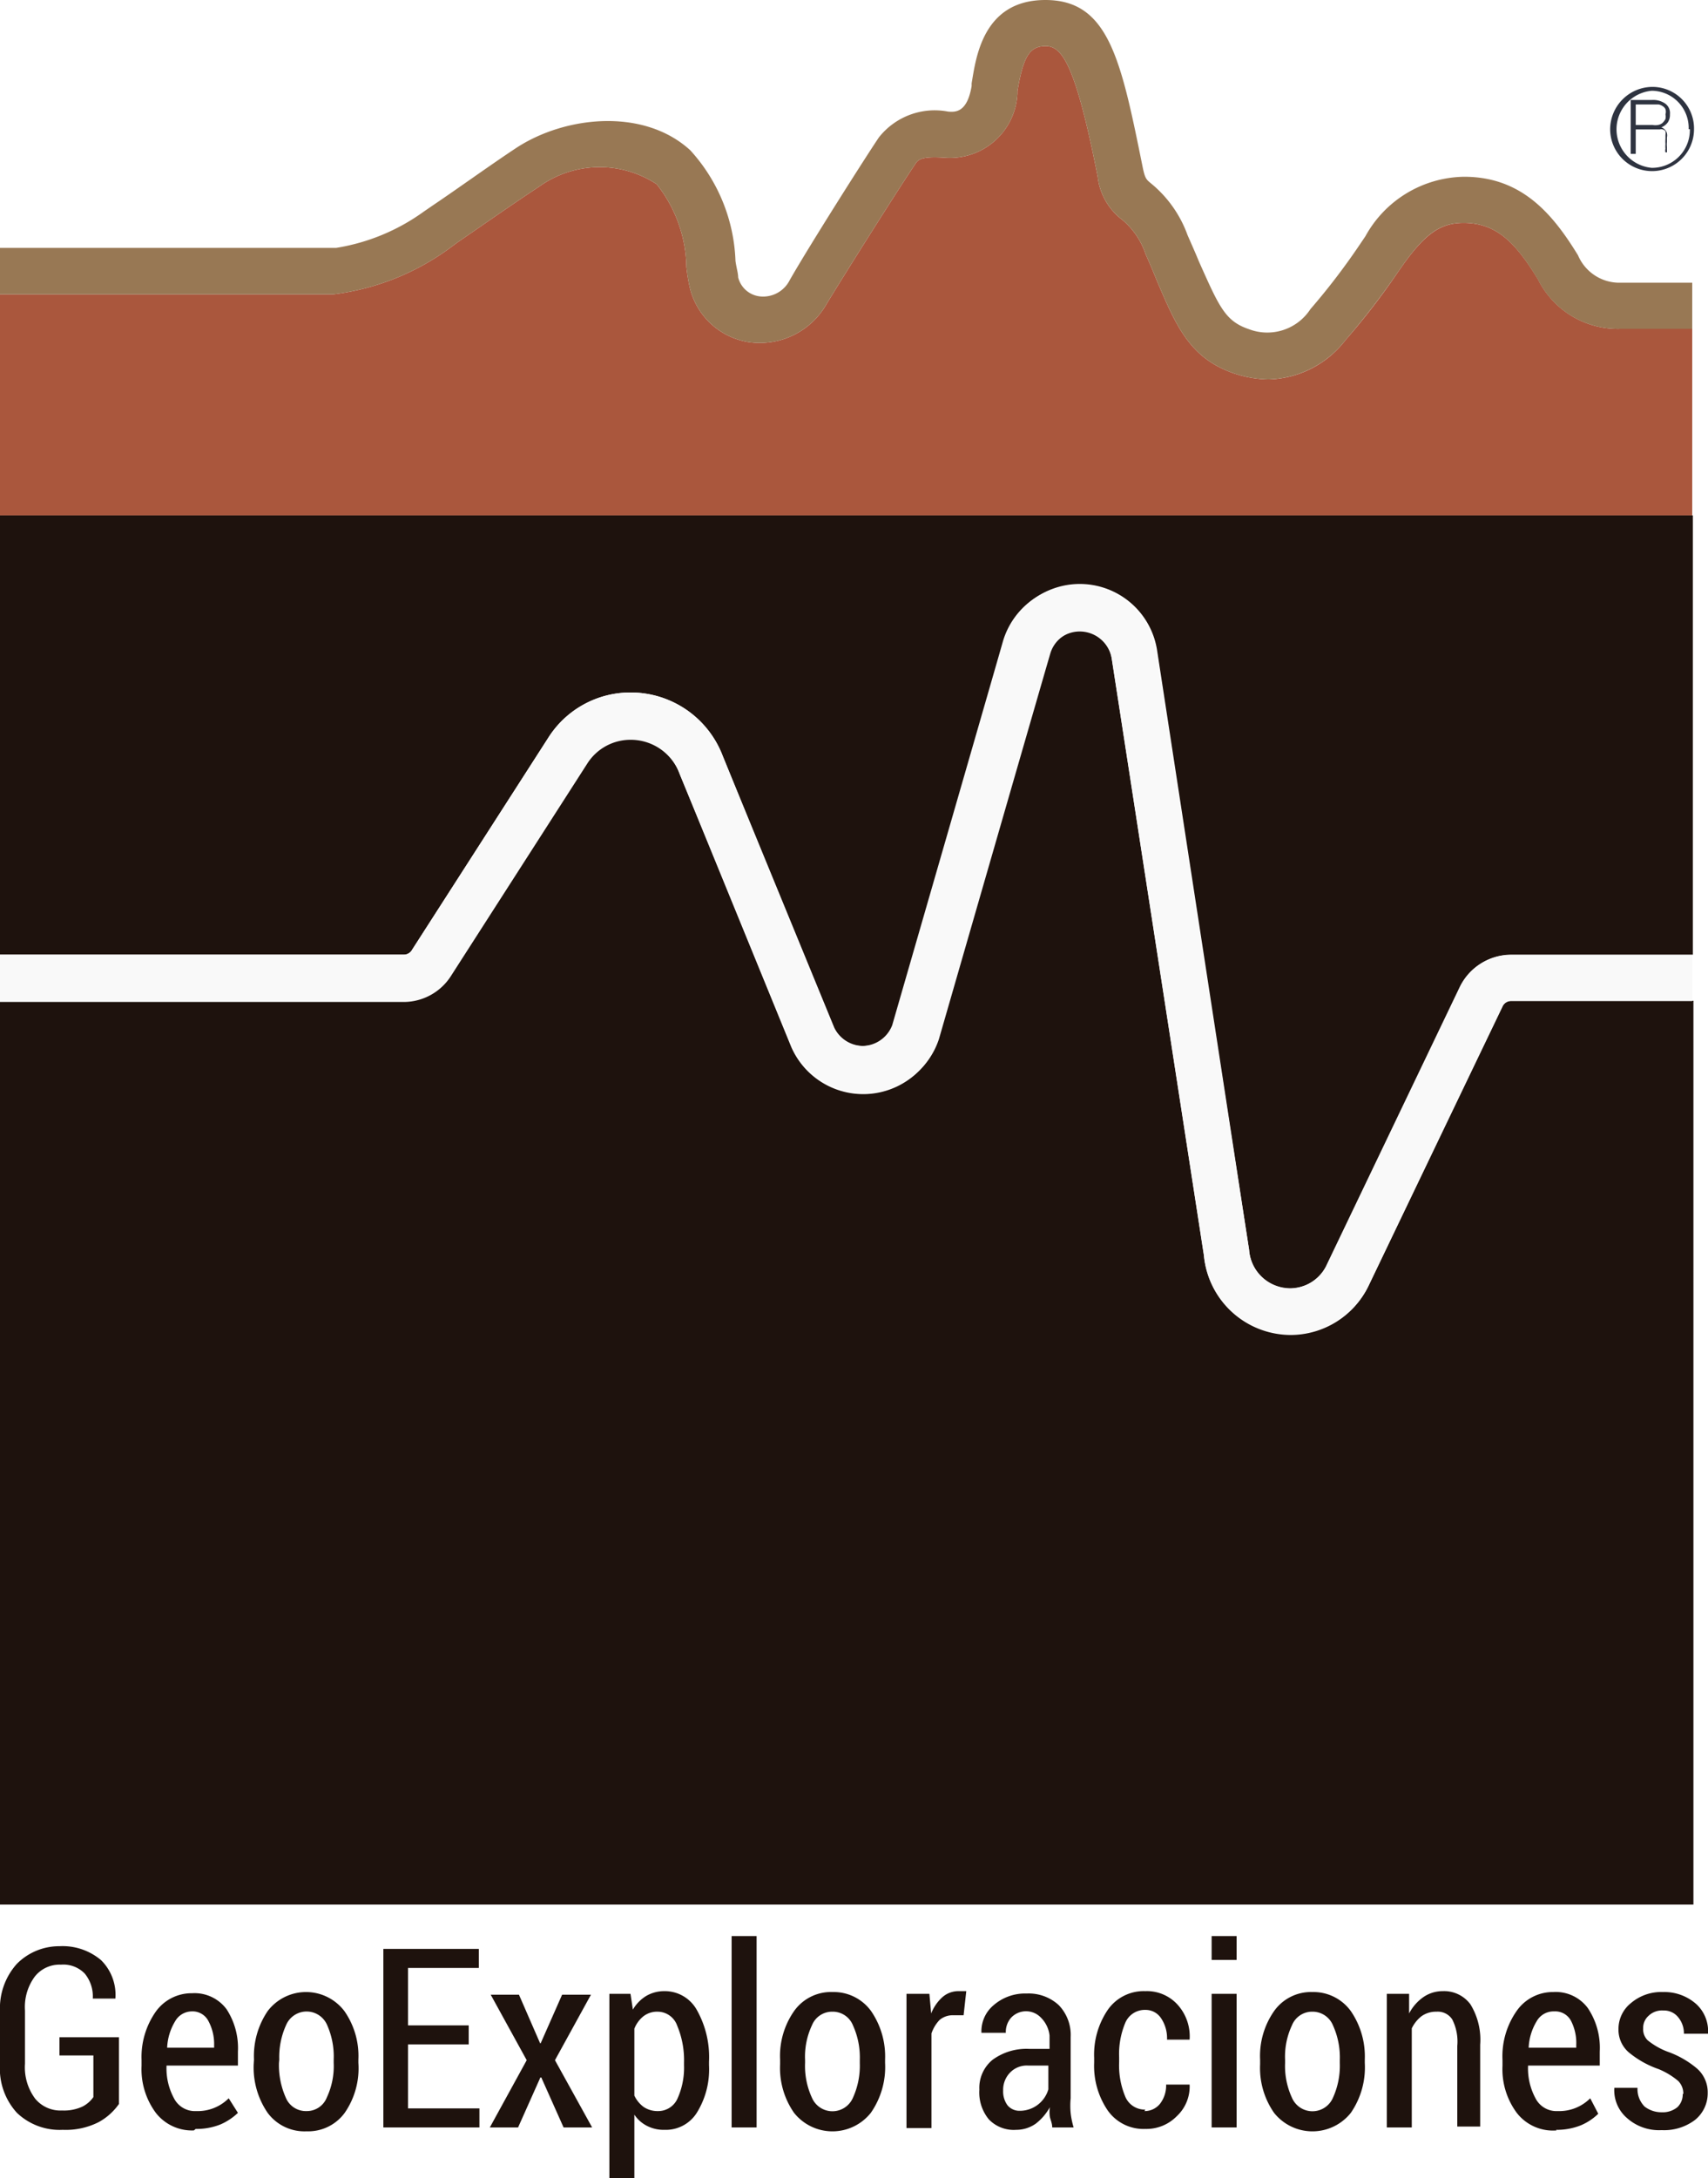 <?xml version="1.0" encoding="UTF-8"?> <svg xmlns="http://www.w3.org/2000/svg" viewBox="0 0 57.43 73.2"><defs><style>.cls-1{fill:#1e120d;}.cls-2{fill:#aa573d;}.cls-3{fill:#987854;}.cls-4{fill:#f9f9f9;}.cls-5{fill:#2e3340;}</style></defs><title>logo_color</title><g id="Capa_2" data-name="Capa 2"><g id="Capa_1-2" data-name="Capa 1"><path class="cls-1" d="M4,70.7a2,2,0,0,1-.68.61,2.44,2.44,0,0,1-1.21.26A2.08,2.08,0,0,1,.57,71,2.2,2.2,0,0,1,0,69.37V67.59A2.23,2.23,0,0,1,.56,66,2,2,0,0,1,2,65.4a2,2,0,0,1,1.4.47,1.64,1.64,0,0,1,.48,1.29v0H3.12a1.21,1.21,0,0,0-.27-.84,1,1,0,0,0-.8-.3,1.06,1.06,0,0,0-.88.4,1.72,1.72,0,0,0-.33,1.14v1.79a1.76,1.76,0,0,0,.34,1.17,1.1,1.1,0,0,0,.91.4,1.47,1.47,0,0,0,.68-.13,1,1,0,0,0,.37-.32v-1.4H2v-.61H4Z"></path><path class="cls-1" d="M6.46,67.59a.65.65,0,0,0-.57.33,1.87,1.87,0,0,0-.27.89H7.2v-.09A1.63,1.63,0,0,0,7,67.9a.6.6,0,0,0-.56-.31m.08,4A1.54,1.54,0,0,1,5.24,71a2.46,2.46,0,0,1-.48-1.58v-.2a2.65,2.65,0,0,1,.47-1.61,1.48,1.48,0,0,1,1.23-.63,1.34,1.34,0,0,1,1.16.54A2.39,2.39,0,0,1,8,68.94v.47H5.6a2.11,2.11,0,0,0,.25,1.1.79.79,0,0,0,.75.43,1.47,1.47,0,0,0,1.09-.43L8,71a2,2,0,0,1-.59.39,2.16,2.16,0,0,1-.83.15"></path><path class="cls-1" d="M9.38,69.32a2.68,2.68,0,0,0,.23,1.17.73.73,0,0,0,.7.45.72.72,0,0,0,.68-.46,2.47,2.47,0,0,0,.23-1.16v-.11A2.6,2.6,0,0,0,11,68.05a.75.75,0,0,0-1.38,0,2.6,2.6,0,0,0-.23,1.16Zm-.84-.11A2.69,2.69,0,0,1,9,67.58a1.62,1.62,0,0,1,2.58,0,2.63,2.63,0,0,1,.47,1.63v.11A2.63,2.63,0,0,1,11.59,71a1.52,1.52,0,0,1-1.28.62A1.54,1.54,0,0,1,9,71a2.69,2.69,0,0,1-.47-1.63Z"></path><polygon class="cls-1" points="15.76 68.7 13.72 68.7 13.72 70.85 16.12 70.85 16.12 71.49 12.89 71.49 12.89 65.49 16.1 65.49 16.1 66.13 13.72 66.13 13.72 68.06 15.76 68.06 15.76 68.7"></polygon><polygon class="cls-1" points="18.16 68.66 18.18 68.66 18.9 67.03 19.87 67.03 18.66 69.23 19.91 71.49 18.95 71.49 18.2 69.81 18.17 69.81 17.42 71.49 16.47 71.49 17.71 69.23 16.5 67.03 17.45 67.03 18.16 68.66"></polygon><path class="cls-1" d="M23,69.31a3,3,0,0,0-.23-1.24.7.7,0,0,0-.66-.47.75.75,0,0,0-.47.15,1,1,0,0,0-.31.42v2.25a1,1,0,0,0,.31.38.83.83,0,0,0,.48.14.71.71,0,0,0,.66-.42A2.53,2.53,0,0,0,23,69.4Zm.84.09a2.76,2.76,0,0,1-.4,1.58,1.23,1.23,0,0,1-1.1.59,1.21,1.21,0,0,1-.58-.13,1.11,1.11,0,0,1-.43-.38V73.2h-.84V67h.71l.08.53a1.32,1.32,0,0,1,.45-.46,1.2,1.2,0,0,1,.61-.16,1.23,1.23,0,0,1,1.1.65,3.22,3.22,0,0,1,.4,1.72Z"></path><rect class="cls-1" x="24.6" y="65.06" width="0.84" height="6.43"></rect><path class="cls-1" d="M27.07,69.32a2.54,2.54,0,0,0,.23,1.17.75.75,0,0,0,1.38,0,2.6,2.6,0,0,0,.23-1.16v-.11a2.6,2.6,0,0,0-.23-1.16.73.73,0,0,0-.69-.46.73.73,0,0,0-.69.46,2.47,2.47,0,0,0-.23,1.16Zm-.84-.11a2.63,2.63,0,0,1,.47-1.63A1.52,1.52,0,0,1,28,66.94a1.55,1.55,0,0,1,1.29.64,2.69,2.69,0,0,1,.47,1.63v.11A2.69,2.69,0,0,1,29.28,71a1.65,1.65,0,0,1-2.58,0,2.63,2.63,0,0,1-.47-1.63Z"></path><path class="cls-1" d="M32.4,67.72l-.37,0a.68.68,0,0,0-.44.16,1.23,1.23,0,0,0-.27.45v3.18h-.84V67h.77l.06.66a1.45,1.45,0,0,1,.38-.55.81.81,0,0,1,.53-.2l.15,0,.12,0Z"></path><path class="cls-1" d="M34.25,70.93a1,1,0,0,0,1-.72v-.8h-.69a.78.78,0,0,0-.61.25.83.83,0,0,0-.22.59.78.78,0,0,0,.15.5.52.52,0,0,0,.42.18m1.08.56c0-.14-.06-.26-.08-.36a1.17,1.17,0,0,1,0-.32,1.79,1.79,0,0,1-.47.55,1.13,1.13,0,0,1-.66.21,1.16,1.16,0,0,1-.92-.35,1.42,1.42,0,0,1-.32-1,1.22,1.22,0,0,1,.44-1,1.93,1.93,0,0,1,1.24-.37h.68v-.45A1,1,0,0,0,35,67.8a.69.69,0,0,0-1,0,.72.72,0,0,0-.18.51H33v0a1.14,1.14,0,0,1,.4-.92,1.61,1.61,0,0,1,1.12-.4,1.49,1.49,0,0,1,1.08.39A1.44,1.44,0,0,1,36,68.45v2.06a2.67,2.67,0,0,0,0,.5,2.73,2.73,0,0,0,.1.48Z"></path><path class="cls-1" d="M38.48,70.94A.66.66,0,0,0,39,70.7a1,1,0,0,0,.21-.65H40v0a1.36,1.36,0,0,1-.43,1.06,1.43,1.43,0,0,1-1.06.43,1.47,1.47,0,0,1-1.27-.63,2.66,2.66,0,0,1-.45-1.6v-.16a2.68,2.68,0,0,1,.45-1.6,1.47,1.47,0,0,1,1.27-.64,1.39,1.39,0,0,1,1.09.46,1.59,1.59,0,0,1,.4,1.17v0h-.76a1.2,1.2,0,0,0-.2-.72.62.62,0,0,0-.53-.28.71.71,0,0,0-.68.45,2.71,2.71,0,0,0-.2,1.14v.16a2.73,2.73,0,0,0,.2,1.15.71.71,0,0,0,.68.45"></path><path class="cls-1" d="M40.74,71.49h.84V67h-.84Zm0-5.63h.84v-.8h-.84Z"></path><path class="cls-1" d="M43.21,69.32a2.54,2.54,0,0,0,.23,1.17.75.75,0,0,0,1.38,0,2.6,2.6,0,0,0,.23-1.16v-.11a2.6,2.6,0,0,0-.23-1.16.74.74,0,0,0-.69-.46.73.73,0,0,0-.69.46,2.47,2.47,0,0,0-.23,1.16Zm-.84-.11a2.63,2.63,0,0,1,.47-1.63,1.52,1.52,0,0,1,1.29-.64,1.55,1.55,0,0,1,1.29.64,2.69,2.69,0,0,1,.47,1.63v.11A2.69,2.69,0,0,1,45.42,71a1.65,1.65,0,0,1-2.58,0,2.63,2.63,0,0,1-.47-1.63Z"></path><path class="cls-1" d="M47.38,67l0,.66a1.53,1.53,0,0,1,.48-.55,1.14,1.14,0,0,1,.65-.2,1.1,1.1,0,0,1,.93.44,2.27,2.27,0,0,1,.33,1.36v2.75H49V68.75a1.64,1.64,0,0,0-.17-.89.58.58,0,0,0-.53-.26.84.84,0,0,0-.5.15,1.15,1.15,0,0,0-.33.41v3.33h-.84V67Z"></path><path class="cls-1" d="M52.24,67.59a.65.65,0,0,0-.57.33,1.87,1.87,0,0,0-.27.89H53v-.09a1.63,1.63,0,0,0-.18-.82.6.6,0,0,0-.56-.31m.08,4A1.54,1.54,0,0,1,51,71a2.46,2.46,0,0,1-.48-1.58v-.2A2.65,2.65,0,0,1,51,67.57a1.48,1.48,0,0,1,1.23-.63,1.34,1.34,0,0,1,1.16.54,2.39,2.39,0,0,1,.4,1.46v.47H51.38a2.11,2.11,0,0,0,.25,1.1.79.79,0,0,0,.75.43,1.47,1.47,0,0,0,1.09-.43l.27.52a1.89,1.89,0,0,1-.59.39,2.16,2.16,0,0,1-.83.15"></path><path class="cls-1" d="M56.6,70.36a.6.6,0,0,0-.17-.43,2.48,2.48,0,0,0-.66-.4,3.23,3.23,0,0,1-1-.56,1,1,0,0,1-.35-.78,1.11,1.11,0,0,1,.42-.88,1.57,1.57,0,0,1,1.08-.37,1.61,1.61,0,0,1,1.11.4,1.23,1.23,0,0,1,.4,1v0h-.81a.84.84,0,0,0-.19-.55.61.61,0,0,0-.5-.23.65.65,0,0,0-.5.18.54.54,0,0,0-.18.42.52.52,0,0,0,.15.4,2.41,2.41,0,0,0,.66.38,3.16,3.16,0,0,1,1,.57,1.06,1.06,0,0,1,.36.82,1.15,1.15,0,0,1-.43.91,1.72,1.72,0,0,1-1.12.34,1.62,1.62,0,0,1-1.18-.42,1.23,1.23,0,0,1-.41-1v0h.78a.83.83,0,0,0,.24.63.93.93,0,0,0,.57.19.78.78,0,0,0,.53-.17.59.59,0,0,0,.18-.44"></path><path class="cls-2" d="M0,9.89H11.21a8.35,8.35,0,0,0,3.84-1.5l.34-.25c.73-.5,1.9-1.32,2.74-1.87a3.49,3.49,0,0,1,3.95-.08,4.59,4.59,0,0,1,1,2.78,5.92,5.92,0,0,0,.12.72,2.42,2.42,0,0,0,2,1.81,2.58,2.58,0,0,0,2.59-1.28c.69-1.14,2.58-4.12,3-4.73.1-.16.29-.24,1-.19a2.27,2.27,0,0,0,2.42-2.15l0-.09c.2-1.17.41-1.51.95-1.51s1,.58,1.75,4.39a2.11,2.11,0,0,0,.83,1.45,2.56,2.56,0,0,1,.78,1.15c.14.31.26.6.37.87.65,1.53,1.11,2.63,2.61,3.14a3.77,3.77,0,0,0,1.16.2,3.37,3.37,0,0,0,2.58-1.32A23.64,23.64,0,0,0,47,9.15l.21-.3c.73-1,1.23-1.36,2-1.36,1.13,0,1.77.7,2.5,1.89a3,3,0,0,0,2.76,1.67h2.43v6.27H0Z"></path><path class="cls-3" d="M54.49,9.5a1.51,1.51,0,0,1-1.43-.92c-.84-1.37-1.88-2.64-3.83-2.64a3.85,3.85,0,0,0-3.32,2l-.21.31a22.72,22.72,0,0,1-1.64,2.14,1.73,1.73,0,0,1-2.07.67c-.8-.27-1-.76-1.68-2.28-.11-.27-.24-.56-.38-.88a4,4,0,0,0-1.22-1.73c-.17-.14-.21-.17-.29-.56C37.69,2,37.28,0,35.15,0s-2.34,2-2.48,2.8l0,.09c-.15.9-.55.88-.79.86a2.39,2.39,0,0,0-2.33.87c-.42.62-2.34,3.64-3,4.8a1,1,0,0,1-1,.54.85.85,0,0,1-.73-.64c0-.14-.06-.33-.09-.55a5.82,5.82,0,0,0-1.52-3.72c-1.56-1.43-4.2-1.16-5.85-.08-.85.56-2,1.39-2.76,1.9l-.35.24a6.88,6.88,0,0,1-2.95,1.22H0V9.89H11.21a8.35,8.35,0,0,0,3.84-1.5l.34-.25c.73-.5,1.9-1.32,2.74-1.87a3.49,3.49,0,0,1,3.95-.08,4.59,4.59,0,0,1,1,2.78,5.6,5.6,0,0,0,.12.72,2.42,2.42,0,0,0,2,1.81,2.58,2.58,0,0,0,2.59-1.28c.69-1.14,2.58-4.12,3-4.73.1-.16.29-.24,1-.19a2.27,2.27,0,0,0,2.42-2.14l0-.1c.2-1.17.41-1.51.95-1.51s1,.58,1.75,4.39a2.11,2.11,0,0,0,.83,1.45,2.56,2.56,0,0,1,.78,1.15c.14.31.26.6.37.87.65,1.53,1.11,2.63,2.61,3.14a3.77,3.77,0,0,0,1.16.2,3.39,3.39,0,0,0,2.58-1.32A25.46,25.46,0,0,0,47,9.15l.21-.3c.73-1,1.22-1.36,2-1.36,1.13,0,1.77.7,2.5,1.9a3,3,0,0,0,2.76,1.66h2.43V9.5Z"></path><path class="cls-1" d="M0,33.63H13.57a1.89,1.89,0,0,0,1.61-.9l4.56-7.1a1.72,1.72,0,0,1,1.47-.81A1.76,1.76,0,0,1,22.85,26l3.75,9.17a2.64,2.64,0,0,0,4.93-.21C35.12,22.48,35.27,22,35.26,22h0a1.09,1.09,0,0,1,2.12.13l3.1,20.06a2.94,2.94,0,0,0,2.91,2.67A2.91,2.91,0,0,0,46,43.24l4.52-9.41a.33.33,0,0,1,.31-.2h6.11V64H0Z"></path><path class="cls-1" d="M56.92,32.08H50.81a1.91,1.91,0,0,0-1.71,1.08l-4.5,9.39a1.38,1.38,0,0,1-1.21.74A1.39,1.39,0,0,1,42,42L38.91,21.88a2.63,2.63,0,0,0-5.14-.32c0,.12-3.72,12.89-3.72,12.89a1.09,1.09,0,0,1-2,.08L24.3,25.4a3.31,3.31,0,0,0-3.09-2.13,3.27,3.27,0,0,0-2.78,1.53l-4.57,7.11a.32.32,0,0,1-.29.17H0V17.32H56.92Z"></path><path class="cls-4" d="M43.39,44.84a2.94,2.94,0,0,1-2.91-2.67l-3.1-20.06a1.09,1.09,0,0,0-1.07-.92,1.08,1.08,0,0,0-1,.79h0s-.15.5-3.74,12.94a2.64,2.64,0,0,1-4.93.21L22.85,26a1.75,1.75,0,0,0-1.64-1.14,1.72,1.72,0,0,0-1.47.81l-4.56,7.1a1.89,1.89,0,0,1-1.61.9H0V32.08H13.57a.32.32,0,0,0,.29-.17l4.57-7.11a3.27,3.27,0,0,1,2.78-1.53A3.31,3.31,0,0,1,24.3,25.4L28,34.53a1.09,1.09,0,0,0,2-.08s3.69-12.77,3.72-12.89a2.64,2.64,0,0,1,5.14.31L42,42a1.39,1.39,0,0,0,1.37,1.3,1.38,1.38,0,0,0,1.21-.74l4.5-9.39a1.91,1.91,0,0,1,1.71-1.08h6.11v1.55H50.81a.33.33,0,0,0-.31.2L46,43.24a2.91,2.91,0,0,1-2.59,1.6"></path><path class="cls-5" d="M56.78,4.34a1.25,1.25,0,0,0-1.24-1.29,1.3,1.3,0,0,0,0,2.59,1.27,1.27,0,0,0,1.28-1.3m.14,0a1.41,1.41,0,1,1-2.82,0,1.43,1.43,0,0,1,1.42-1.42,1.4,1.4,0,0,1,1.4,1.43"></path><path class="cls-5" d="M55.57,4.2a.52.52,0,0,0,.18,0,.35.35,0,0,0,.14-.06A.52.52,0,0,0,56,4a.41.41,0,0,0,0-.16.29.29,0,0,0,0-.17.22.22,0,0,0-.09-.1.35.35,0,0,0-.14-.06H55V4.2ZM55,4.35v.82h-.17V3.36h.71a.71.71,0,0,1,.45.12.39.39,0,0,1,.16.36.45.45,0,0,1-.07.27.5.5,0,0,1-.22.17.25.25,0,0,1,.12.08.24.24,0,0,1,.07.12.32.32,0,0,1,0,.14s0,.1,0,.15a.86.86,0,0,0,0,.17s0,.08,0,.11a.25.25,0,0,1,0,.07l0,0v0H56A.22.22,0,0,1,56,5a.88.88,0,0,1,0-.16,1.09,1.09,0,0,1,0-.18s0-.1,0-.13a.33.33,0,0,0,0-.12.18.18,0,0,0-.09-.06.17.17,0,0,0-.1,0H55Z"></path></g></g></svg> 
